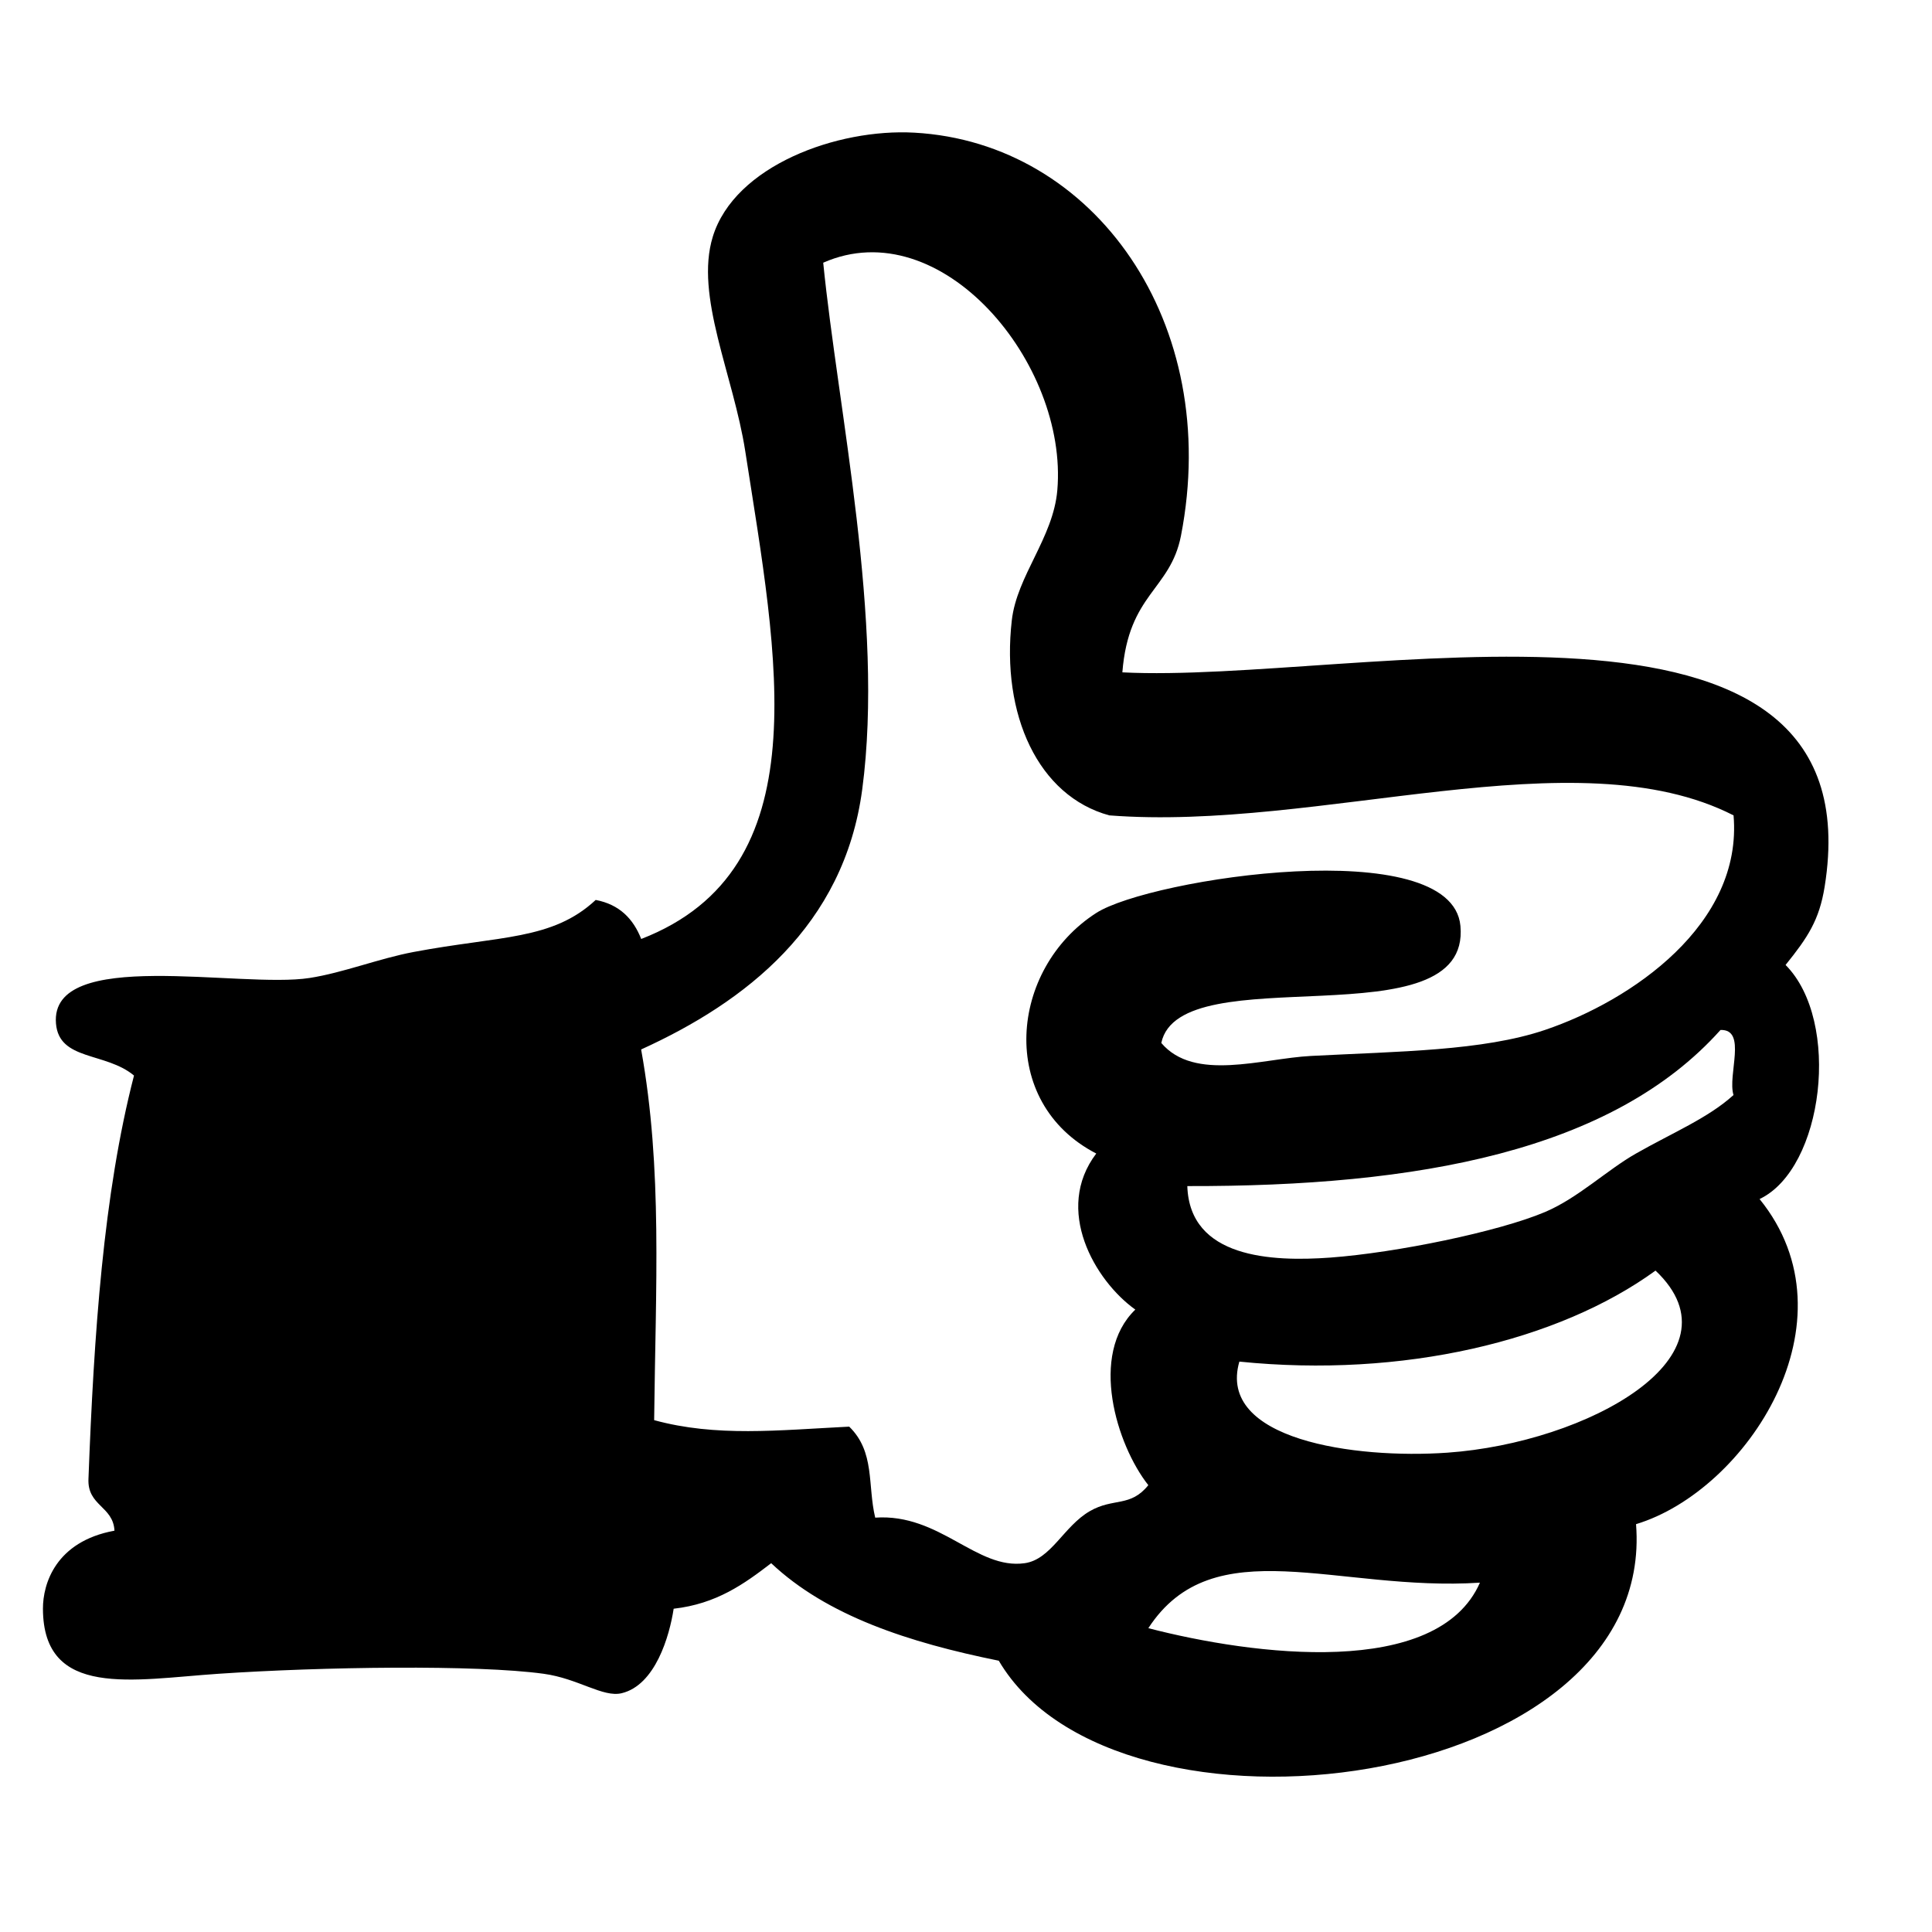 <?xml version="1.0" encoding="UTF-8"?>
<!-- Uploaded to: SVG Repo, www.svgrepo.com, Generator: SVG Repo Mixer Tools -->
<svg fill="#000000" width="800px" height="800px" version="1.1" viewBox="144 144 512 512" xmlns="http://www.w3.org/2000/svg">
 <path d="m441.43 322.18c61.184 3.16 200.39-31.594 186.11 56.863-1.422 8.781-4.438 13.355-10.344 20.68 14.809 14.906 10.102 53.969-6.891 62.035 26.215 32.309-3.426 77.285-32.738 86.16 5.562 71.242-137.69 89.301-168.88 36.188-23.887-4.836-45.539-11.906-60.316-25.844-7.144 5.481-14.484 10.785-25.844 12.066-1.109 7.273-4.867 20.254-13.785 22.391-4.941 1.195-11.531-3.906-20.676-5.152-17.781-2.449-58.852-1.848-86.16 0-22.59 1.516-46.457 6.699-46.527-17.234-0.02-6.559 3.332-17.824 18.957-20.688-0.344-6.543-7.246-6.531-6.891-13.785 1.445-38.18 3.934-75.328 12.066-106.83-7.535-6.281-19.863-3.875-20.676-13.785-1.688-20.375 48.879-9.211 67.203-12.07 8.949-1.391 18.359-5.152 27.574-6.891 22.934-4.328 36.738-3.059 48.254-13.789 6.281 1.188 9.949 4.988 12.062 10.344 47.664-18.461 36.066-74.5 27.574-129.24-3.144-20.258-13.438-41.141-8.609-56.863 5.773-18.816 32.98-28.723 53.418-27.578 47.766 2.656 81.637 50.453 70.652 106.84-2.832 14.426-13.883 15.281-15.527 36.188zm-3.449 37.906c-18.832-5.125-28.703-26.668-25.844-51.691 1.352-11.836 10.977-21.84 12.062-34.469 2.887-33.668-30.812-74.074-62.039-60.305 3.898 39.09 16.254 95.094 10.34 139.57-4.816 36.23-30.984 56.367-58.594 68.93 5.715 31.684 3.828 62.93 3.449 98.234 16.453 4.5 32.77 2.672 51.691 1.719 6.887 6.699 4.828 15.512 6.891 24.117 17.18-1.176 26.844 13.898 39.633 12.07 7.004-1.008 10.309-9.773 17.234-13.785 6.273-3.633 10.73-0.953 15.512-6.891-8.438-10.688-15.773-34.625-3.449-46.527-10.785-7.727-21.633-26.512-10.348-41.359-26.289-13.598-23.07-48.941 0-63.754 14.242-9.145 94.227-21.371 96.508 3.43 2.867 31.234-74.363 7.75-79.273 31.023 8.777 10.348 26.676 4.121 39.645 3.438 23.285-1.219 45.535-1.316 62.035-6.891 22.902-7.738 52.465-27.98 49.973-56.863-41.871-21.375-109.72 4.32-165.43 0zm161.97 56.867c-28.754 32.129-80.25 41.516-141.3 41.371 0.609 19.078 22.273 20.086 37.91 18.949 17.504-1.293 44.586-6.871 56.863-12.066 8.734-3.688 16.488-11.176 24.129-15.508 9.586-5.461 19.199-9.441 25.844-15.508-1.645-5.238 3.695-17.477-3.449-17.238zm-72.359 112.02c37.07-2.613 78.98-25.688 55.141-48.25-25.715 18.676-66.973 28.52-110.29 24.117-5.988 20.707 30.559 25.855 55.152 24.133zm-79.27 46.512c27.832 7.215 76.664 13.492 87.875-12.062-37.793 2.465-70.625-14.453-87.875 12.062z"/>
</svg>